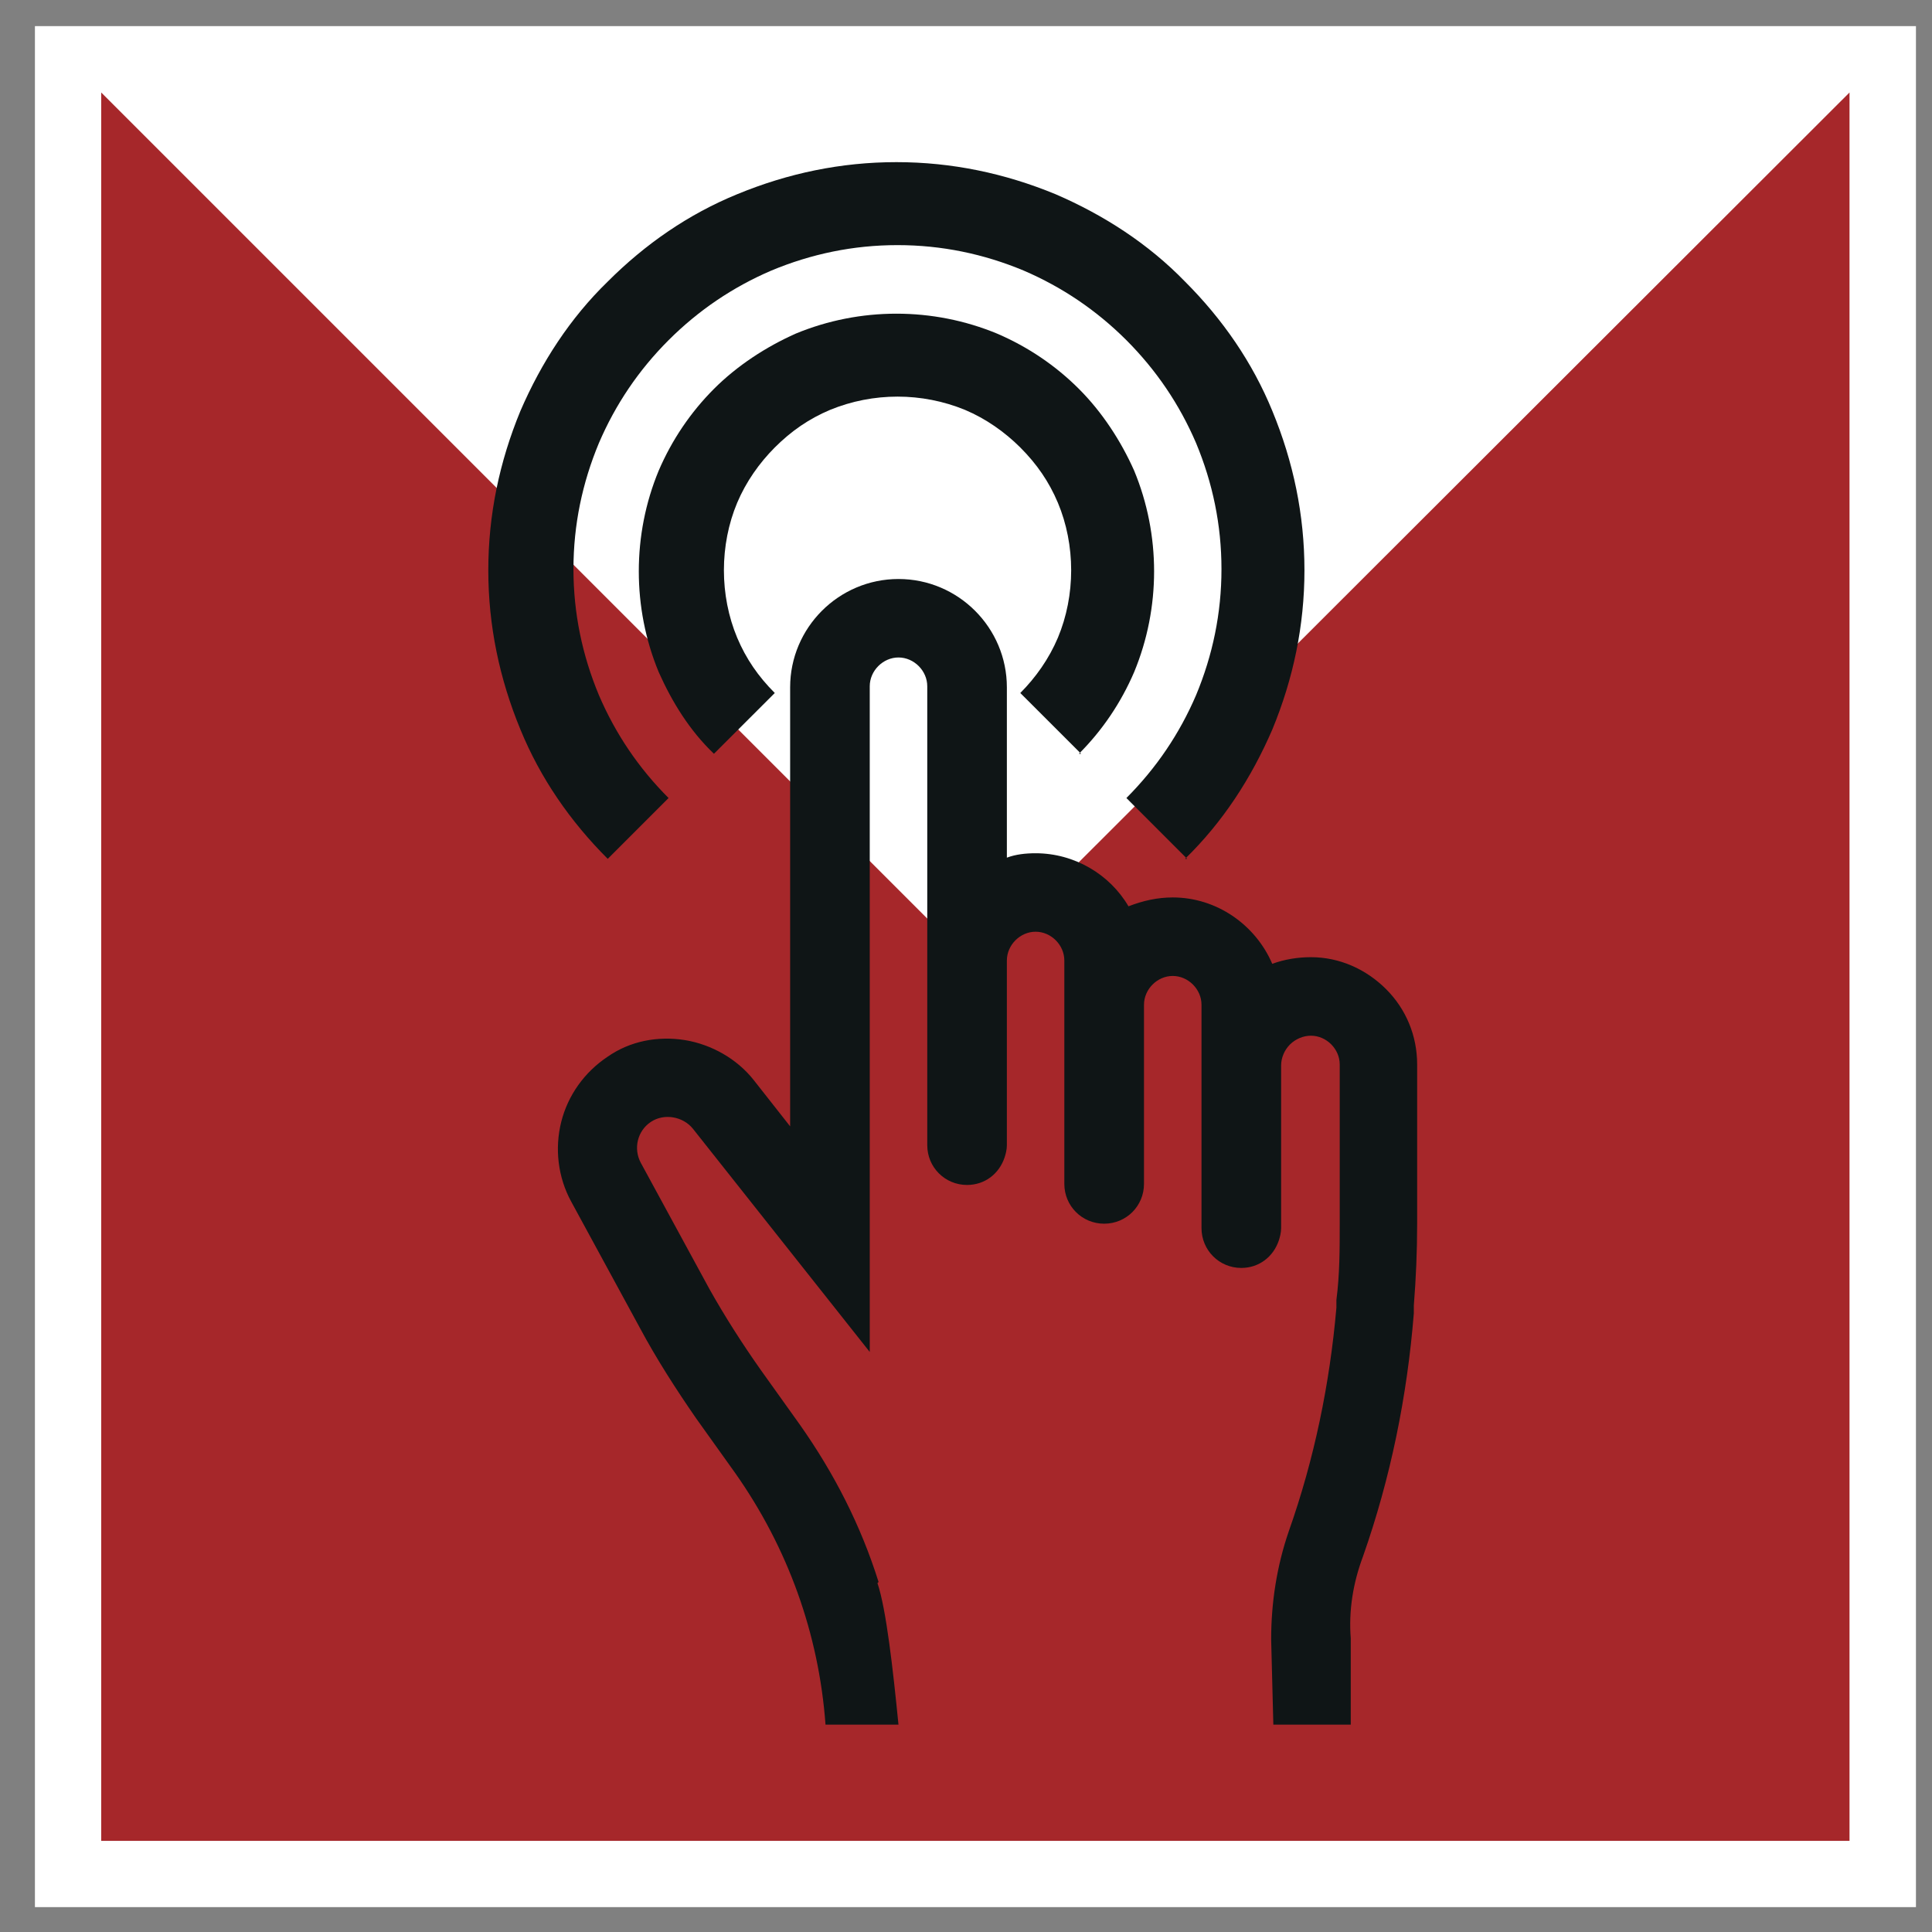 <svg width="39" height="39" viewBox="0 0 39 39" fill="none" xmlns="http://www.w3.org/2000/svg">
<rect x="0" y="0" width="39" height="39" fill="#808080" stroke="none"/>
<g clip-path="url(#clip0_1394_6223)">
<path d="M38.676 0.527H0.705V38.498H38.676V0.527Z" fill="white"/>
<path d="M37.335 1.867L19.678 19.502L2.043 1.867V19.502V37.16H19.678H37.335V1.867Z" fill="#A6272A"/>
<path d="M21.824 15.216L20.596 13.989C20.908 13.676 21.176 13.297 21.355 12.873C21.533 12.448 21.623 11.98 21.623 11.511C21.623 11.042 21.533 10.573 21.355 10.149C21.176 9.725 20.931 9.368 20.596 9.033C20.283 8.721 19.904 8.453 19.48 8.274C18.609 7.917 17.627 7.917 16.756 8.274C16.332 8.453 15.975 8.698 15.64 9.033C15.328 9.346 15.06 9.725 14.881 10.149C14.703 10.573 14.613 11.042 14.613 11.511C14.613 11.98 14.703 12.448 14.881 12.873C15.06 13.297 15.305 13.654 15.64 13.989L14.412 15.216C13.921 14.748 13.564 14.167 13.296 13.565C13.028 12.917 12.895 12.225 12.895 11.533C12.895 10.841 13.028 10.149 13.296 9.502C13.564 8.877 13.944 8.319 14.412 7.85C14.881 7.381 15.462 7.002 16.064 6.734C17.359 6.198 18.832 6.198 20.127 6.734C20.752 7.002 21.31 7.381 21.779 7.85C22.248 8.319 22.627 8.899 22.895 9.502C23.163 10.149 23.297 10.841 23.297 11.533C23.297 12.225 23.163 12.917 22.895 13.565C22.627 14.19 22.248 14.748 21.779 15.216" fill="#0F1516"/>
<path d="M23.965 17.337L22.738 16.109C23.34 15.506 23.809 14.814 24.144 14.033C24.479 13.229 24.657 12.381 24.657 11.488C24.657 10.595 24.479 9.747 24.144 8.943C23.809 8.162 23.34 7.47 22.738 6.867C22.135 6.265 21.443 5.796 20.662 5.461C19.858 5.126 19.01 4.948 18.117 4.948C17.224 4.948 16.376 5.126 15.572 5.461C14.791 5.796 14.099 6.265 13.496 6.867C12.893 7.47 12.425 8.162 12.09 8.943C11.755 9.747 11.576 10.595 11.576 11.488C11.576 12.381 11.755 13.229 12.09 14.033C12.425 14.814 12.893 15.506 13.496 16.109L12.268 17.337C11.509 16.578 10.907 15.707 10.505 14.725C10.081 13.698 9.857 12.627 9.857 11.511C9.857 10.394 10.081 9.323 10.505 8.296C10.929 7.314 11.509 6.421 12.268 5.684C13.027 4.925 13.898 4.323 14.88 3.921C15.907 3.497 16.978 3.273 18.095 3.273C19.211 3.273 20.282 3.497 21.309 3.921C22.291 4.345 23.184 4.925 23.921 5.684C24.68 6.443 25.282 7.314 25.684 8.296C26.108 9.323 26.332 10.394 26.332 11.511C26.332 12.627 26.108 13.698 25.684 14.725C25.26 15.707 24.68 16.6 23.921 17.337H23.965Z" fill="#0F1516"/>
<path d="M17.735 31.934C17.378 30.796 16.842 29.747 16.15 28.764L15.369 27.671C14.99 27.135 14.633 26.577 14.32 26.019L12.936 23.474C12.78 23.184 12.869 22.827 13.137 22.648C13.405 22.469 13.784 22.536 13.985 22.782L17.557 27.291V13.853C17.557 13.54 17.825 13.272 18.137 13.272C18.45 13.272 18.718 13.54 18.718 13.853V23.117C18.718 23.563 19.075 23.92 19.521 23.92C19.878 23.92 20.169 23.697 20.28 23.362C20.302 23.295 20.325 23.206 20.325 23.117V19.389C20.325 19.076 20.593 18.808 20.905 18.808C21.218 18.808 21.485 19.076 21.485 19.389V23.898C21.485 24.345 21.843 24.702 22.289 24.702C22.736 24.702 23.093 24.345 23.093 23.898V20.282C23.093 19.969 23.361 19.701 23.673 19.701C23.986 19.701 24.254 19.969 24.254 20.282V24.791C24.254 25.237 24.611 25.595 25.057 25.595C25.414 25.595 25.705 25.371 25.816 25.037C25.838 24.97 25.861 24.88 25.861 24.791V21.509C25.861 21.353 25.928 21.197 26.039 21.085C26.151 20.974 26.307 20.907 26.463 20.907C26.776 20.907 27.044 21.175 27.044 21.487V24.702C27.044 25.215 27.044 25.729 26.977 26.242V26.398C26.843 27.939 26.53 29.456 26.017 30.907C25.771 31.622 25.66 32.358 25.66 33.095L25.704 34.814H27.267V33.073C27.223 32.515 27.312 31.957 27.513 31.421C28.071 29.836 28.406 28.184 28.54 26.51V26.354C28.584 25.796 28.607 25.26 28.607 24.702V21.487C28.607 20.907 28.383 20.371 27.982 19.969C27.58 19.567 27.044 19.322 26.463 19.322C26.196 19.322 25.928 19.366 25.682 19.456C25.347 18.674 24.566 18.116 23.673 18.116C23.361 18.116 23.07 18.183 22.78 18.295C22.401 17.648 21.686 17.224 20.905 17.224C20.704 17.224 20.503 17.246 20.325 17.313V13.875C20.325 12.67 19.343 11.688 18.137 11.688C16.932 11.688 15.95 12.67 15.95 13.875V22.737L15.213 21.8C14.878 21.376 14.365 21.085 13.829 20.996C13.271 20.907 12.713 21.018 12.266 21.331C11.797 21.643 11.463 22.112 11.329 22.648C11.195 23.184 11.262 23.764 11.53 24.255L12.914 26.8C13.248 27.425 13.65 28.05 14.052 28.631L14.833 29.724C15.905 31.242 16.53 32.983 16.664 34.814H18.137C18.026 33.698 17.892 32.492 17.713 31.957L17.735 31.934Z" fill="#0F1516"/>
</g>
<defs>
<clipPath id="clip0_1394_6223">
<rect width="37.971" height="37.971" fill="white" transform="translate(0.705 0.527)"/>
</clipPath>
</defs>
</svg>
